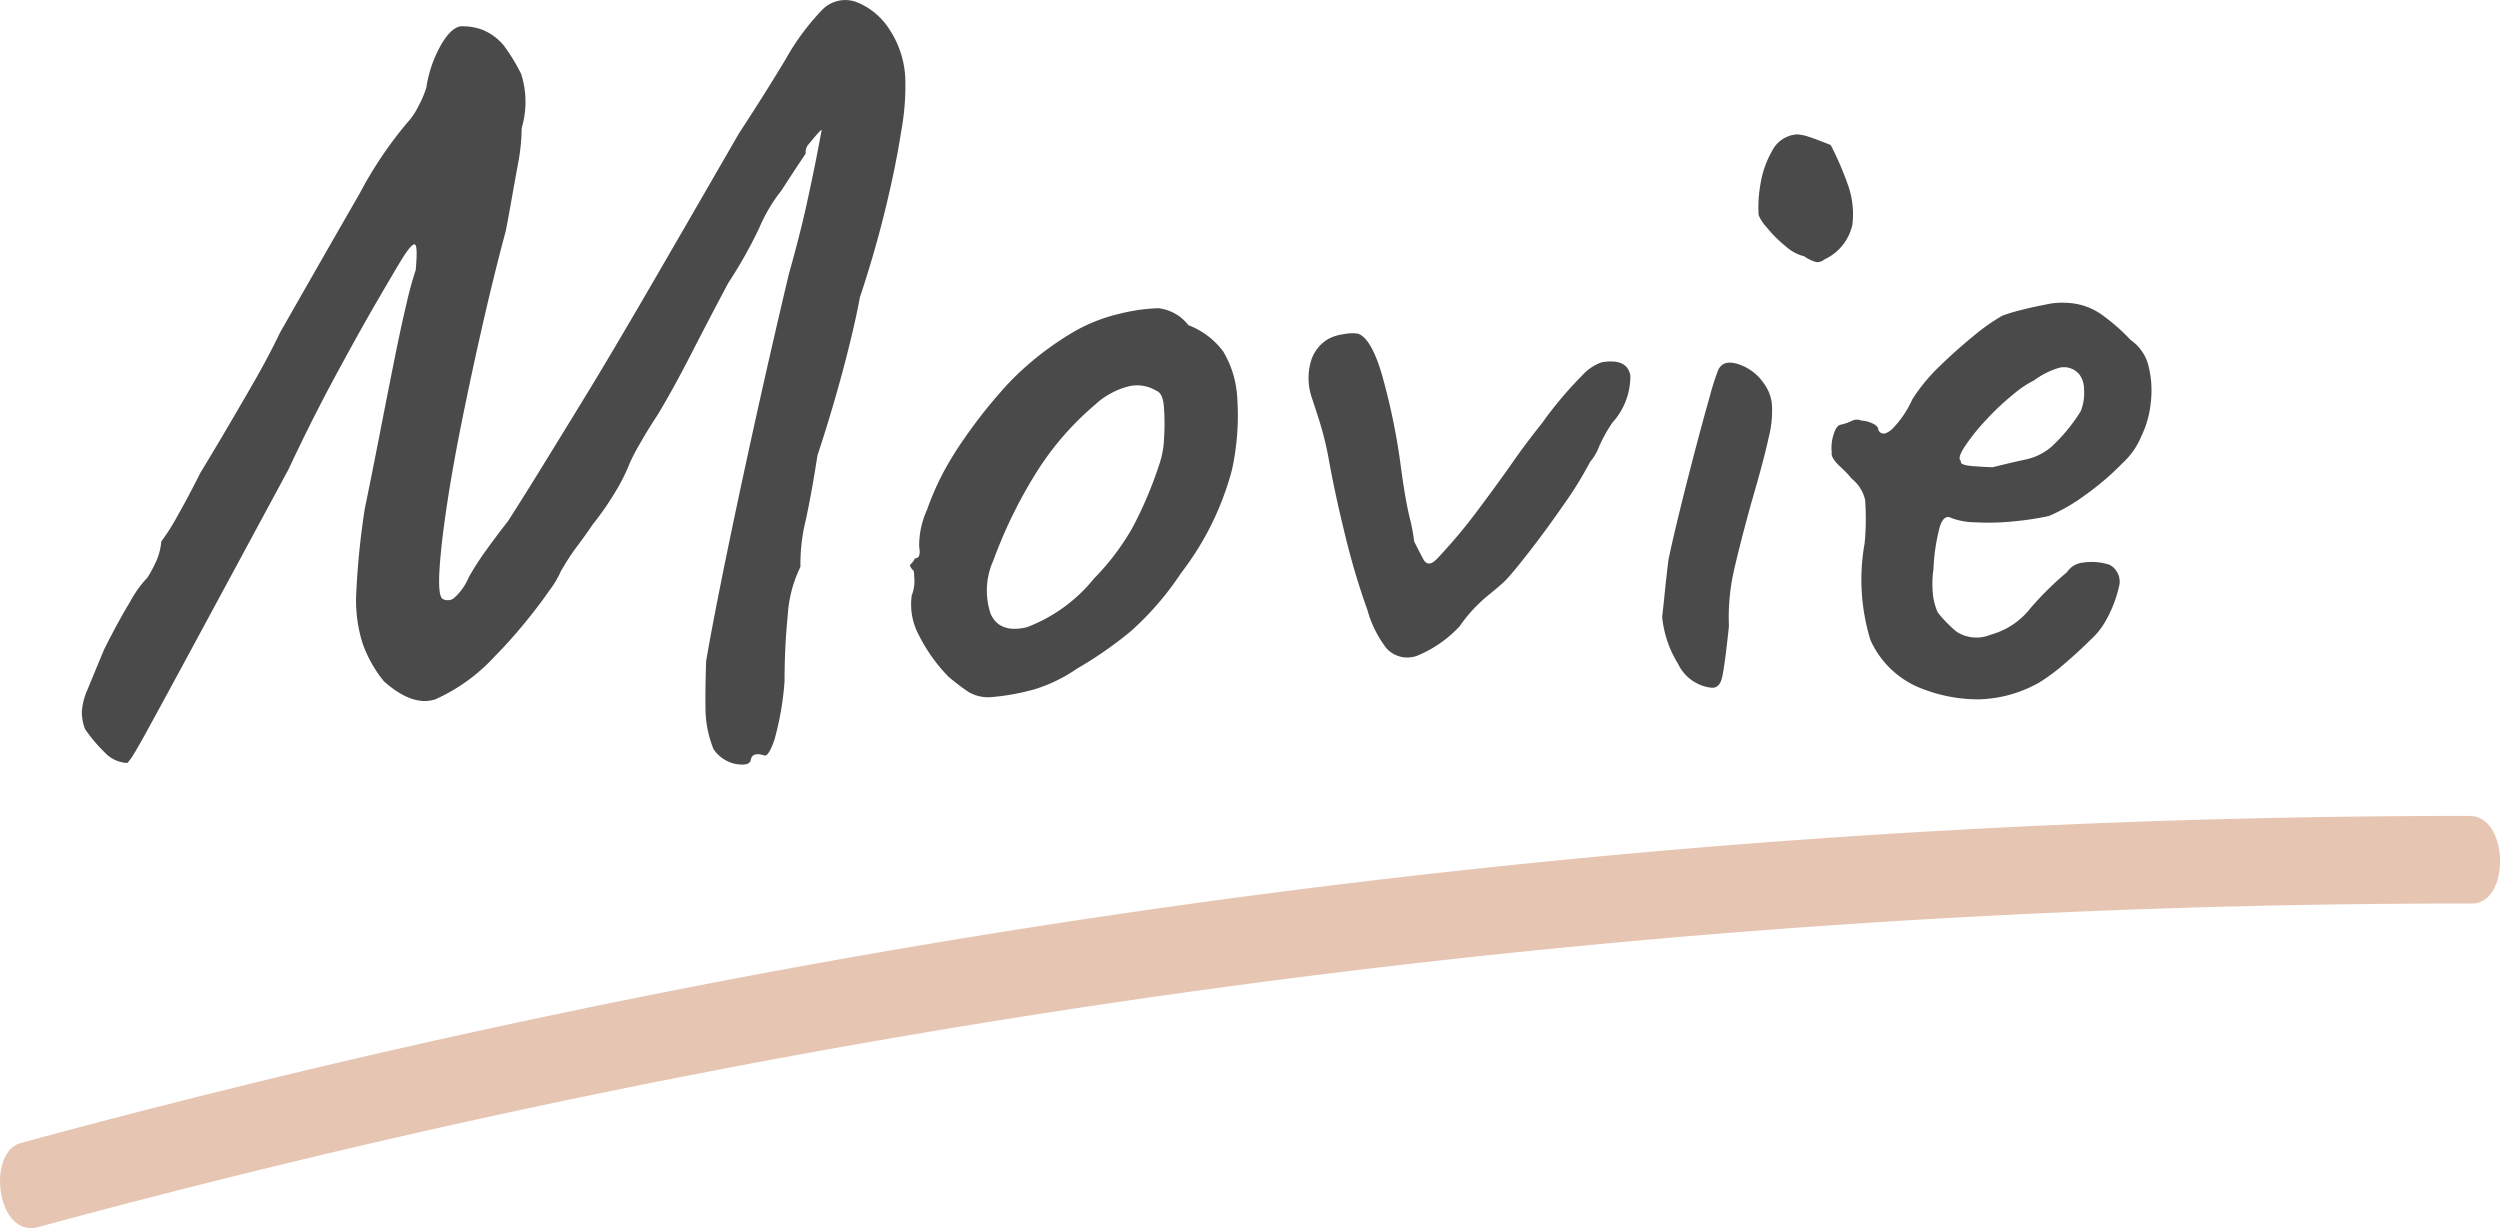 <svg xmlns="http://www.w3.org/2000/svg" width="141.521" height="69.519" viewBox="0 0 141.521 69.519">
  <g id="グループ_5699" data-name="グループ 5699" transform="translate(-619.739 -1483.812)">
    <g id="グループ_67" data-name="グループ 67" transform="translate(-463.739 630)">
      <path id="パス_1586" data-name="パス 1586" d="M2.169,23.273A524.536,524.536,0,0,1,109.329,5.834q15.283-.884,30.6-.875c2.188,0,2.1-4.959-.122-4.959A526.059,526.059,0,0,0,31.142,11.3Q16.064,14.47,1.186,18.512c-1.972.535-1.376,5.4.983,4.761" transform="translate(1083.479 900)" fill="#e6c6b3"/>
      <path id="パス_12279" data-name="パス 12279" d="M-18.03,2.88q-.12.3-.84.18a1.982,1.982,0,0,1-1.26-.84A6.234,6.234,0,0,1-20.58.15q-.03-.99.03-2.91.36-2.1,1.05-5.49t1.62-7.62q.93-4.23,2.01-8.79.66-2.34,1.05-4.14t.6-2.91l.21-1.11q0-.06-.24.21t-.48.57a.633.633,0,0,0-.18.54l-.36.54q-.36.54-1.02,1.56a9.342,9.342,0,0,0-1.26,2.13,25.505,25.505,0,0,1-1.74,3.09q-.96,1.8-2.07,3.96t-1.95,3.54q-.48.72-.96,1.56a11.605,11.605,0,0,0-.6,1.14,10.075,10.075,0,0,1-.81,1.62,16.289,16.289,0,0,1-1.29,1.86q-.36.54-.81,1.14a12.646,12.646,0,0,0-.72,1.05l-.27.45a5.3,5.3,0,0,1-.66,1.11q-.6.87-1.44,1.89t-1.62,1.8A10.226,10.226,0,0,1-35.88-.6q-1.29.42-2.91-1.02a7.223,7.223,0,0,1-1.2-2.13,8.1,8.1,0,0,1-.36-2.97,44.044,44.044,0,0,1,.48-4.68q.42-2.04.84-4.2t.81-4.11q.39-1.95.72-3.33a18.838,18.838,0,0,1,.51-1.86q.12-1.32-.03-1.44t-.69.72q-.3.48-1.35,2.28t-2.43,4.35q-1.38,2.55-2.7,5.37-2.46,4.56-4.08,7.56t-2.58,4.77q-.96,1.77-1.44,2.64t-.69,1.2a2.9,2.9,0,0,1-.33.45,1.819,1.819,0,0,1-1.26-.57,8.621,8.621,0,0,1-1.14-1.35,2.718,2.718,0,0,1-.18-.96,3.672,3.672,0,0,1,.33-1.29q.33-.81.93-2.25.78-1.56,1.47-2.7a6.42,6.42,0,0,1,.99-1.38,7.441,7.441,0,0,0,.51-.96,3.566,3.566,0,0,0,.27-1.08,11.735,11.735,0,0,0,.93-1.47q.63-1.11,1.29-2.43.48-.78,1.26-2.1t1.68-2.88q.9-1.56,1.56-2.94,2.7-4.74,4.5-7.86a22.566,22.566,0,0,1,2.7-4.02,3.892,3.892,0,0,0,.63-.93,5.844,5.844,0,0,0,.45-1.05,7.05,7.05,0,0,1,.87-2.49q.63-1.05,1.23-.99a3.2,3.2,0,0,1,1.11.21,3.11,3.11,0,0,1,1.17.87A10.574,10.574,0,0,1-31.02-36a5.2,5.2,0,0,1,.03,3.06,11.386,11.386,0,0,1-.21,2.04q-.21,1.14-.39,2.16t-.3,1.62q-.66,2.46-1.29,5.22t-1.17,5.43q-.54,2.67-.87,4.86t-.42,3.63q-.09,1.44.15,1.68a.6.6,0,0,0,.63,0,3.2,3.2,0,0,0,.87-1.2A15,15,0,0,1-33.03-9q.6-.84,1.26-1.68.66-1.02,1.68-2.67t2.58-4.2q1.56-2.55,3.72-6.27t5.1-8.82q1.38-2.1,2.61-4.14a13.8,13.8,0,0,1,2.07-2.82,1.827,1.827,0,0,1,1.95-.48,3.919,3.919,0,0,1,1.89,1.56,5.433,5.433,0,0,1,.9,3,14.3,14.3,0,0,1-.24,2.79q-.3,1.95-.9,4.41t-1.44,4.98q-.18,1.02-.57,2.61t-.87,3.24q-.48,1.65-.96,3.09-.3,1.98-.66,3.66a10.332,10.332,0,0,0-.3,2.64,7.215,7.215,0,0,0-.72,2.76q-.18,1.8-.18,3.72a16.676,16.676,0,0,1-.57,3.3q-.33.96-.57.9Q-17.97,2.34-18.03,2.88ZM-4.47-.72a2.194,2.194,0,0,1-1.23-.3q-.45-.3-1.11-.84a9.382,9.382,0,0,1-1.71-2.4,3.663,3.663,0,0,1-.39-2.22,2.214,2.214,0,0,0,.15-.93l-.03-.45q-.3-.3-.18-.39a.934.934,0,0,0,.24-.33q.36,0,.24-.66a4.9,4.9,0,0,1,.45-2.1A15.4,15.4,0,0,1-6.57-14.4q.36-.6,1.08-1.59t1.59-1.98a14.811,14.811,0,0,1,1.59-1.59,17.318,17.318,0,0,1,2.7-1.92,9.638,9.638,0,0,1,2.52-.96,10.1,10.1,0,0,1,2.13-.3,2.48,2.48,0,0,1,1.71.96,4.4,4.4,0,0,1,1.98,1.5,5.68,5.68,0,0,1,.78,2.52,14.394,14.394,0,0,1-.3,4.2A16.479,16.479,0,0,1,6.33-7.74,16.849,16.849,0,0,1,3.51-4.47,22.153,22.153,0,0,1,.45-2.34a8.8,8.8,0,0,1-2.4,1.17A13.174,13.174,0,0,1-4.47-.72ZM1.41-7.44a13.915,13.915,0,0,0,2.16-2.85,22.223,22.223,0,0,0,1.5-3.51,5.049,5.049,0,0,0,.3-1.53,13.06,13.06,0,0,0,0-1.77q-.06-.84-.42-.96a2.091,2.091,0,0,0-1.53-.27,4.38,4.38,0,0,0-1.95,1.05A16.522,16.522,0,0,0-1.8-13.53,26.6,26.6,0,0,0-4.29-8.46a4.141,4.141,0,0,0-.15,3.03q.51,1.11,2.04.75A8.958,8.958,0,0,0,1.41-7.44ZM17.97-3.48a6.289,6.289,0,0,1-1.08-2.16,40.885,40.885,0,0,1-1.26-4.23q-.6-2.43-.96-4.47a18.88,18.88,0,0,0-.51-2.04q-.27-.84-.45-1.38a3.416,3.416,0,0,1-.03-1.95A2.173,2.173,0,0,1,14.67-21a2.481,2.481,0,0,1,.87-.27,2.3,2.3,0,0,1,.81-.03q.72.24,1.32,2.19a36.637,36.637,0,0,1,1.08,5.13q.24,1.86.51,3.03a10.142,10.142,0,0,1,.27,1.41q.24.48.51.99t.75.03q.24-.24.9-.99t1.38-1.71q1.26-1.68,2.01-2.76t1.71-2.28q.42-.6,1.02-1.32t1.23-1.35a2.632,2.632,0,0,1,1.11-.75q1.44-.24,1.62.75a3.9,3.9,0,0,1-1.02,2.67A8.515,8.515,0,0,0,30-14.91a2.9,2.9,0,0,1-.51.87,20.968,20.968,0,0,1-1.5,2.43q-1.02,1.47-1.98,2.7T24.69-7.32q-.24.24-1.05.9a8.378,8.378,0,0,0-1.53,1.68,6.792,6.792,0,0,1-2.43,1.68A1.6,1.6,0,0,1,17.97-3.48ZM36.33-1.26a2.379,2.379,0,0,1-1.86-1.35,6.147,6.147,0,0,1-.9-2.67q.06-.48.15-1.38t.21-1.86q.24-1.14.66-2.85t.87-3.42q.45-1.71.81-2.97a13.427,13.427,0,0,1,.48-1.5q.3-.6,1.17-.3a2.784,2.784,0,0,1,1.41,1.08,2.4,2.4,0,0,1,.45,1.14,6.024,6.024,0,0,1-.18,1.92q-.27,1.26-.99,3.72-.66,2.4-.99,3.87a12.025,12.025,0,0,0-.27,3.09q-.24,2.28-.39,2.91T36.33-1.26ZM42.75-25.5a.611.611,0,0,1-.45.15,2.192,2.192,0,0,1-.69-.33,2.388,2.388,0,0,1-1.05-.57,6.889,6.889,0,0,1-1.08-1.08,2.24,2.24,0,0,1-.45-.69,7.253,7.253,0,0,1,.09-1.65,5.5,5.5,0,0,1,.66-1.95,1.7,1.7,0,0,1,1.41-.96,2.261,2.261,0,0,1,.63.12q.39.12,1.29.48a16.884,16.884,0,0,1,.93,2.13,4.954,4.954,0,0,1,.3,2.37A2.82,2.82,0,0,1,42.75-25.5Zm5.7,24.36a5.235,5.235,0,0,1-3.09-2.82,11.647,11.647,0,0,1-.33-5.46,14.554,14.554,0,0,0,.03-2.46,2.11,2.11,0,0,0-.75-1.2,6.618,6.618,0,0,0-.69-.72q-.51-.48-.45-.78a2.362,2.362,0,0,1,.09-.96q.15-.54.39-.6a2.909,2.909,0,0,0,.63-.21.643.643,0,0,1,.57-.03,1.633,1.633,0,0,1,.6.15q.36.15.36.39.24.42.78-.06a5.718,5.718,0,0,0,1.14-1.68,10.139,10.139,0,0,1,1.56-1.89q.96-.93,1.92-1.71a11.334,11.334,0,0,1,1.62-1.14,9.274,9.274,0,0,1,.99-.3q.69-.18,1.47-.33a4.2,4.2,0,0,1,1.26-.09,3.627,3.627,0,0,1,1.98.72,10.648,10.648,0,0,1,1.56,1.38,2.5,2.5,0,0,1,1.02,1.5,5.741,5.741,0,0,1,.12,2.04,5.659,5.659,0,0,1-.54,1.92,4.313,4.313,0,0,1-1.08,1.53,15.228,15.228,0,0,1-2.07,1.77,10.164,10.164,0,0,1-2.07,1.2,16.275,16.275,0,0,1-1.95.3,13.654,13.654,0,0,1-2.19.06,4.059,4.059,0,0,1-1.38-.24q-.42-.24-.66.48a10.9,10.9,0,0,0-.36,2.4,5.725,5.725,0,0,0,0,1.68,3.669,3.669,0,0,0,.24.78,7.535,7.535,0,0,0,1.05,1.08,2.076,2.076,0,0,0,1.95.18,4.293,4.293,0,0,0,2.25-1.5A17.777,17.777,0,0,1,56.49-7.8a1.213,1.213,0,0,1,.9-.54,3.314,3.314,0,0,1,1.5.12,1.082,1.082,0,0,1,.57,1.11,7.128,7.128,0,0,1-.75,2.01,4.118,4.118,0,0,1-.87,1.11q-.69.69-1.5,1.38a11,11,0,0,1-1.41,1.05,7.289,7.289,0,0,1-3.42.96A8.643,8.643,0,0,1,48.45-1.14Zm3.84-12.6q1.2-.3,1.92-.45a3.273,3.273,0,0,0,1.41-.72,9.635,9.635,0,0,0,1.65-2.01,2.839,2.839,0,0,0,.18-1.26,1.36,1.36,0,0,0-.24-.78,1.119,1.119,0,0,0-1.23-.39,4.551,4.551,0,0,0-1.35.69,5.911,5.911,0,0,0-1.2.81,14.567,14.567,0,0,0-1.53,1.44,11.54,11.54,0,0,0-1.2,1.5q-.45.69-.21.81-.12.24.69.3T52.29-13.74Z" transform="translate(1144 894)" fill="#4a4a4a"/>
    </g>
  </g>
</svg>
